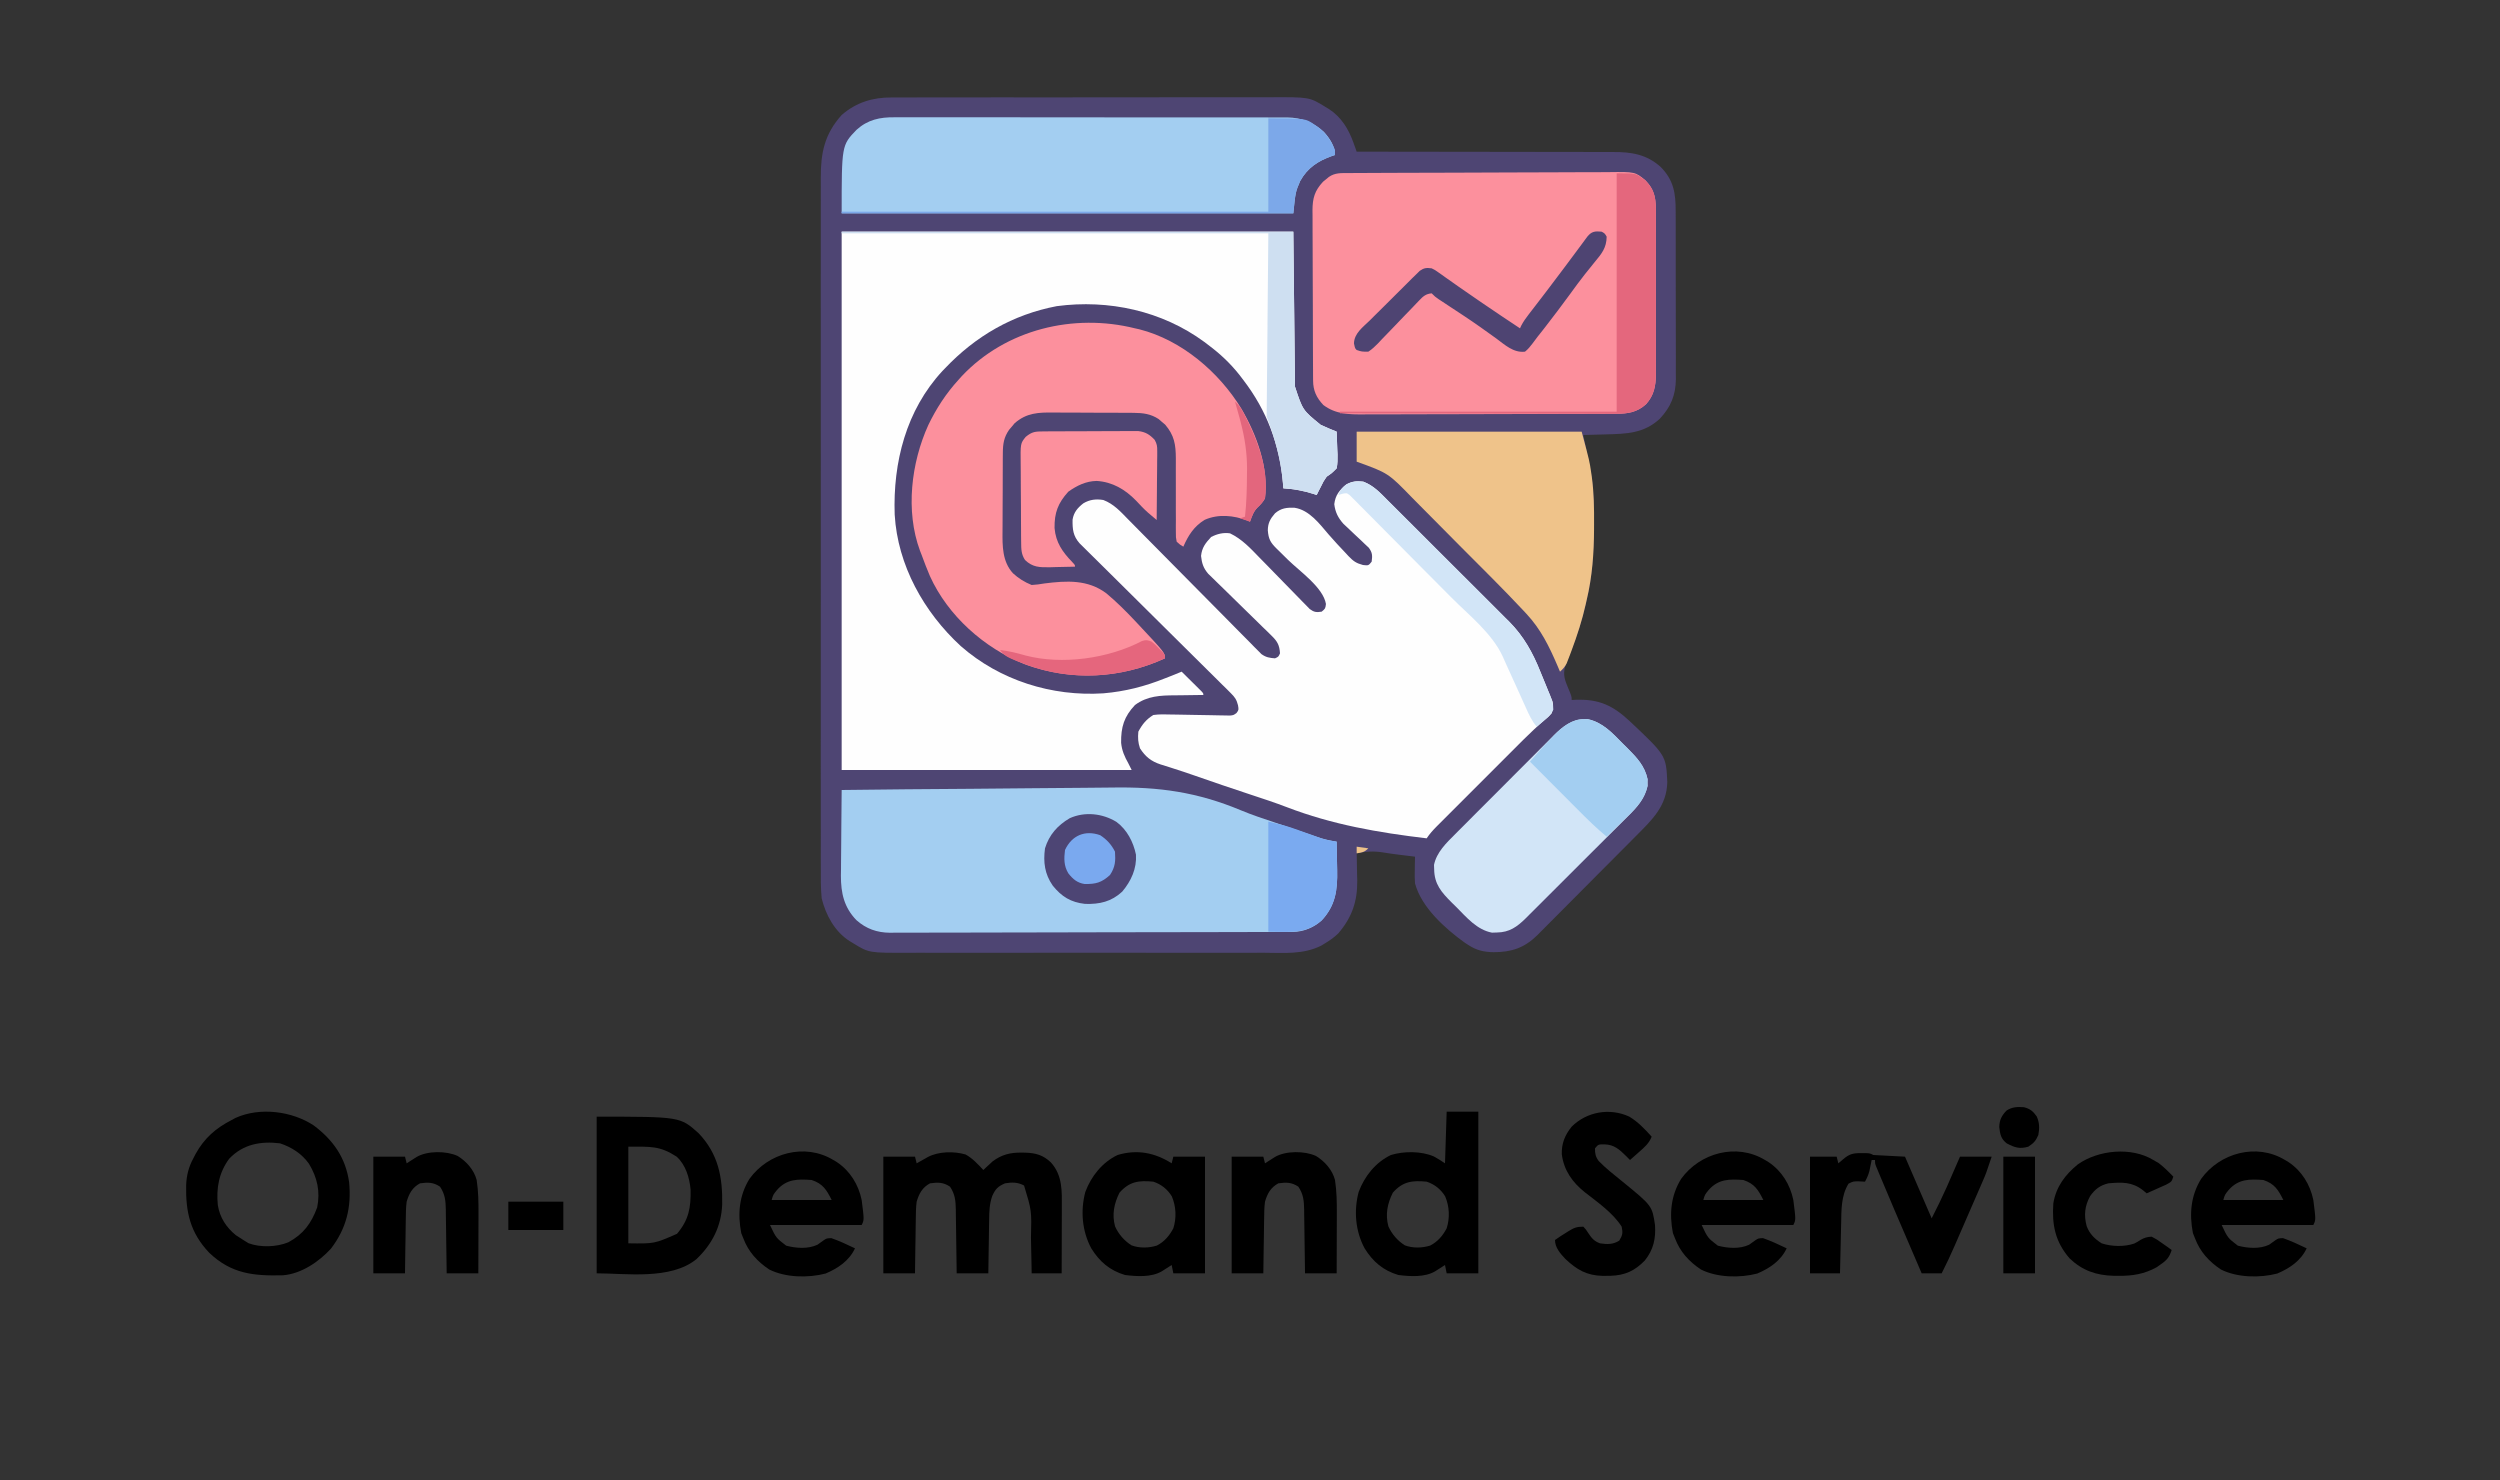 <svg xmlns="http://www.w3.org/2000/svg" width="1500" height="888"><rect width="100%" height="100%" fill="#333333" stroke="none"/><path d="M0 0 C1.058 -0.007 2.115 -0.014 3.205 -0.021 C6.726 -0.039 10.245 -0.029 13.766 -0.019 C16.299 -0.026 18.833 -0.035 21.367 -0.045 C27.52 -0.065 33.674 -0.066 39.828 -0.058 C44.832 -0.052 49.837 -0.053 54.842 -0.06 C55.556 -0.06 56.27 -0.061 57.006 -0.062 C58.457 -0.064 59.907 -0.066 61.358 -0.068 C74.945 -0.084 88.531 -0.076 102.118 -0.059 C114.528 -0.044 126.938 -0.059 139.349 -0.088 C152.114 -0.117 164.879 -0.128 177.644 -0.118 C179.09 -0.117 180.535 -0.116 181.981 -0.115 C182.693 -0.115 183.404 -0.115 184.137 -0.114 C189.13 -0.112 194.123 -0.122 199.117 -0.136 C205.849 -0.156 212.581 -0.149 219.313 -0.124 C221.779 -0.119 224.244 -0.123 226.709 -0.135 C250.679 -0.249 250.679 -0.249 260.046 5.515 C261.2 6.214 261.2 6.214 262.379 6.927 C269.844 11.736 274.218 19.005 277.148 27.205 C277.683 28.695 277.683 28.695 278.228 30.216 C278.498 30.974 278.768 31.733 279.046 32.515 C279.9 32.514 280.755 32.514 281.636 32.514 C302.47 32.506 323.303 32.532 344.137 32.595 C354.213 32.624 364.288 32.643 374.363 32.635 C383.148 32.628 391.934 32.642 400.719 32.681 C405.367 32.701 410.015 32.711 414.664 32.695 C419.047 32.681 423.43 32.695 427.813 32.73 C429.414 32.738 431.015 32.735 432.616 32.722 C443.676 32.638 452.992 34.034 461.541 41.773 C469.345 49.762 470.494 57.633 470.45 68.387 C470.46 70.138 470.46 70.138 470.47 71.924 C470.489 75.765 470.485 79.607 470.479 83.448 C470.483 85.45 470.486 87.452 470.491 89.454 C470.505 95.743 470.503 102.032 470.492 108.321 C470.48 114.788 470.494 121.256 470.521 127.724 C470.543 133.296 470.55 138.868 470.544 144.44 C470.541 147.76 470.545 151.079 470.56 154.399 C470.575 158.104 470.564 161.808 470.547 165.512 C470.557 166.599 470.567 167.685 470.577 168.805 C470.482 178.559 467.619 185.602 460.964 192.726 C451.48 201.572 440.975 201.837 428.546 202.14 C427.246 202.178 425.947 202.217 424.608 202.257 C421.421 202.351 418.233 202.436 415.046 202.515 C415.265 203.588 415.265 203.588 415.489 204.683 C416.157 207.959 416.82 211.237 417.483 214.515 C417.828 216.203 417.828 216.203 418.18 217.925 C418.403 219.027 418.625 220.129 418.854 221.265 C419.058 222.27 419.263 223.276 419.473 224.312 C420.691 231.129 421.219 237.729 421.284 244.64 C421.294 245.496 421.303 246.352 421.313 247.235 C421.481 265.722 421.366 283.439 417.046 301.515 C416.864 302.333 416.682 303.15 416.494 303.993 C413.761 316.215 409.528 327.735 404.814 339.321 C402.863 344.892 403.174 347.715 405.483 353.202 C408.046 359.368 408.046 359.368 408.046 361.515 C408.94 361.468 409.835 361.422 410.757 361.374 C424.719 360.957 432.821 364.878 442.902 374.238 C464.698 394.79 464.698 394.79 465.421 410.765 C465.084 425.186 456.356 433.34 446.768 442.969 C446.078 443.666 445.388 444.363 444.676 445.081 C442.418 447.359 440.156 449.632 437.893 451.905 C436.726 453.078 436.726 453.078 435.536 454.275 C431.425 458.406 427.311 462.534 423.195 466.66 C418.956 470.911 414.728 475.173 410.503 479.438 C407.238 482.728 403.965 486.01 400.689 489.29 C399.127 490.857 397.567 492.428 396.012 494.002 C393.834 496.204 391.645 498.392 389.452 500.578 C388.502 501.548 388.502 501.548 387.532 502.537 C379.76 510.22 372.054 512.818 361.235 512.829 C355.387 512.718 351.001 511.76 346.046 508.515 C345.382 508.087 344.718 507.659 344.034 507.218 C332.206 498.735 317.888 485.971 314.046 471.515 C313.824 468.716 313.855 465.945 313.921 463.14 C313.934 462.036 313.934 462.036 313.948 460.909 C313.971 459.111 314.007 457.313 314.046 455.515 C312.96 455.382 311.875 455.249 310.757 455.112 C309.311 454.934 307.866 454.756 306.421 454.577 C305.708 454.49 304.995 454.403 304.26 454.313 C301.083 453.92 297.933 453.495 294.776 452.956 C289.411 452.089 284.358 452.355 279.046 453.515 C279.067 454.275 279.087 455.035 279.109 455.819 C279.193 459.321 279.244 462.824 279.296 466.327 C279.329 467.523 279.363 468.718 279.397 469.95 C279.533 482.383 276.169 492.04 268.046 501.515 C265.567 503.956 263.014 505.718 260.046 507.515 C259.33 507.955 258.614 508.395 257.876 508.848 C246.995 514.389 234.998 513.215 223.098 513.162 C220.564 513.168 218.03 513.177 215.496 513.188 C209.35 513.209 203.203 513.206 197.057 513.191 C192.057 513.18 187.058 513.178 182.059 513.184 C181.345 513.185 180.632 513.185 179.896 513.186 C178.446 513.188 176.996 513.189 175.545 513.191 C161.972 513.205 148.399 513.189 134.826 513.162 C123.2 513.14 111.574 513.143 99.948 513.167 C86.421 513.193 72.894 513.204 59.366 513.188 C57.921 513.187 56.477 513.185 55.032 513.184 C54.321 513.183 53.611 513.182 52.878 513.181 C47.89 513.177 42.902 513.184 37.913 513.196 C31.189 513.212 24.465 513.2 17.741 513.172 C15.279 513.165 12.817 513.167 10.355 513.178 C-13.583 513.276 -13.583 513.276 -22.954 507.515 C-23.724 507.049 -24.494 506.583 -25.288 506.102 C-34.209 500.355 -39.433 490.584 -41.954 480.515 C-42.529 474.426 -42.496 468.369 -42.462 462.258 C-42.467 460.409 -42.473 458.559 -42.481 456.709 C-42.498 451.647 -42.49 446.586 -42.477 441.524 C-42.468 436.057 -42.482 430.59 -42.493 425.123 C-42.511 414.421 -42.507 403.719 -42.496 393.018 C-42.487 384.319 -42.485 375.62 -42.49 366.922 C-42.491 365.064 -42.491 365.064 -42.492 363.168 C-42.493 360.652 -42.494 358.135 -42.495 355.619 C-42.507 332.702 -42.495 309.784 -42.474 286.867 C-42.455 265.96 -42.457 245.053 -42.476 224.146 C-42.497 200.641 -42.506 177.135 -42.493 153.629 C-42.492 151.122 -42.491 148.615 -42.49 146.108 C-42.489 144.874 -42.488 143.64 -42.488 142.37 C-42.484 133.683 -42.49 124.996 -42.5 116.309 C-42.511 105.721 -42.508 95.133 -42.486 84.544 C-42.476 79.144 -42.472 73.743 -42.485 68.342 C-42.497 63.395 -42.49 58.448 -42.469 53.501 C-42.465 51.715 -42.467 49.928 -42.477 48.142 C-42.551 33.257 -40.203 21.91 -29.954 10.515 C-21.27 2.972 -11.323 -0.096 0 0 Z " fill="#4E4573" transform="translate(534.954,58.485)"></path><path d="M0 0 C89.43 0 178.86 0 271 0 C271.33 30.69 271.66 61.38 272 93 C276.625 107.119 276.625 107.119 287.41 115.887 C290.575 117.364 293.745 118.735 297 120 C297.175 123.562 297.281 127.123 297.375 130.688 C297.425 131.695 297.476 132.702 297.527 133.74 C297.584 136.607 297.553 139.185 297 142 C294.188 144.844 294.188 144.844 291 147 C289.063 149.836 289.063 149.836 287.625 152.812 C286.871 154.276 286.871 154.276 286.102 155.77 C285.738 156.506 285.375 157.242 285 158 C284.394 157.795 283.788 157.59 283.164 157.379 C277.097 155.428 271.357 154.392 265 154 C264.914 152.898 264.827 151.796 264.738 150.66 C262.711 127.698 255.066 107.356 241 89 C240.206 87.96 239.412 86.919 238.594 85.848 C233.063 78.908 227.105 73.298 220 68 C219.211 67.397 218.422 66.793 217.609 66.172 C192.204 47.496 160.191 40.542 129.062 44.688 C102.739 49.711 80.395 62.611 62 82 C61.493 82.523 60.987 83.047 60.465 83.586 C38.659 107.13 30.73 138.424 31.813 169.766 C33.566 200.148 49.358 228.319 71.473 248.659 C94.878 269.206 126.116 279.001 157 277 C170.061 275.887 181.865 272.868 194 268 C195.622 267.368 195.622 267.368 197.277 266.723 C199.528 265.836 201.766 264.926 204 264 C206.17 266.143 208.336 268.289 210.5 270.438 C211.12 271.049 211.74 271.661 212.379 272.291 C212.965 272.874 213.552 273.458 214.156 274.059 C214.701 274.598 215.246 275.137 215.807 275.693 C217 277 217 277 217 278 C216.113 278.004 215.227 278.008 214.313 278.012 C210.976 278.04 207.641 278.089 204.305 278.153 C202.87 278.176 201.434 278.19 199.999 278.196 C191.226 278.235 183.338 278.556 176 284 C169.447 290.956 167.543 297.212 167.672 306.699 C168.138 311.385 169.716 314.94 172 319 C172.66 320.32 173.32 321.64 174 323 C116.58 323 59.16 323 0 323 C0 216.41 0 109.82 0 0 Z " fill="#FEFEFE" transform="translate(505,139)"></path><path d="M0 0 C6.135 2.318 10.116 6.686 14.648 11.244 C15.92 12.506 15.92 12.506 17.218 13.793 C19.533 16.093 21.842 18.401 24.148 20.712 C26.08 22.647 28.018 24.579 29.955 26.51 C34.532 31.073 39.101 35.644 43.666 40.22 C48.354 44.919 53.055 49.606 57.762 54.287 C61.819 58.321 65.868 62.364 69.911 66.412 C72.318 68.823 74.728 71.231 77.146 73.631 C79.848 76.318 82.537 79.018 85.222 81.721 C86.405 82.889 86.405 82.889 87.611 84.08 C96.237 92.82 101.679 102.625 106.188 113.973 C107.092 116.231 108.029 118.474 108.965 120.719 C109.624 122.333 110.281 123.947 110.938 125.562 C111.257 126.324 111.576 127.086 111.904 127.871 C112.192 128.596 112.481 129.32 112.777 130.066 C113.038 130.705 113.298 131.344 113.566 132.002 C114.15 134.691 113.792 136.362 113 139 C111.231 140.945 111.231 140.945 108.855 142.903 C104.436 146.703 100.238 150.638 96.113 154.757 C95.495 155.373 94.877 155.989 94.24 156.624 C92.262 158.599 90.287 160.577 88.312 162.555 C86.919 163.947 85.526 165.34 84.132 166.732 C81.233 169.63 78.335 172.53 75.439 175.431 C71.726 179.15 68.008 182.864 64.289 186.577 C61.42 189.443 58.554 192.31 55.688 195.178 C54.317 196.55 52.945 197.921 51.573 199.291 C49.664 201.198 47.757 203.108 45.852 205.019 C45.002 205.865 45.002 205.865 44.136 206.729 C41.815 209.062 39.832 211.251 38 214 C8.966 210.556 -18.613 205.786 -45.981 195.273 C-53.079 192.554 -60.278 190.176 -67.5 187.812 C-79.023 184.006 -90.51 180.107 -101.961 176.09 C-105.907 174.709 -109.866 173.392 -113.852 172.129 C-114.766 171.831 -115.68 171.534 -116.623 171.227 C-118.305 170.682 -119.992 170.153 -121.686 169.646 C-127.348 167.779 -130.748 165.03 -134 160 C-135.206 156.381 -135.323 153.808 -135 150 C-132.696 145.648 -130.208 142.554 -126 140 C-122.365 139.48 -118.781 139.606 -115.117 139.715 C-114.066 139.728 -113.015 139.74 -111.932 139.754 C-108.579 139.796 -105.227 139.864 -101.875 139.938 C-98.516 140.005 -95.157 140.067 -91.797 140.111 C-89.708 140.138 -87.619 140.18 -85.53 140.237 C-84.585 140.25 -83.641 140.264 -82.667 140.277 C-81.837 140.296 -81.006 140.315 -80.149 140.334 C-77.95 140.134 -77.95 140.134 -76.146 138.858 C-74.726 136.958 -74.726 136.958 -75.194 134.155 C-76.109 130.573 -77.148 129.237 -79.751 126.661 C-80.558 125.851 -81.364 125.04 -82.194 124.206 C-83.085 123.336 -83.976 122.466 -84.894 121.57 C-85.828 120.639 -86.761 119.708 -87.722 118.749 C-89.749 116.728 -91.783 114.716 -93.823 112.709 C-97.05 109.536 -100.259 106.345 -103.466 103.152 C-108.54 98.104 -113.625 93.068 -118.716 88.037 C-127.833 79.026 -136.933 69.997 -146.025 60.959 C-149.216 57.789 -152.413 54.624 -155.615 51.464 C-157.126 49.972 -158.635 48.477 -160.143 46.981 C-161.981 45.158 -163.824 43.339 -165.67 41.523 C-166.479 40.719 -167.288 39.914 -168.122 39.085 C-168.826 38.389 -169.531 37.692 -170.257 36.975 C-174.176 32.534 -174.546 28.545 -174.453 22.766 C-173.73 18.355 -171.454 15.717 -168 13 C-164.162 10.722 -160.384 10.275 -156 11 C-149.699 13.396 -145.676 17.958 -141.061 22.678 C-140.182 23.565 -139.303 24.451 -138.397 25.364 C-136.494 27.286 -134.593 29.211 -132.696 31.139 C-129.696 34.19 -126.682 37.229 -123.667 40.265 C-115.638 48.352 -107.626 56.456 -99.623 64.568 C-94.359 69.903 -89.087 75.231 -83.803 80.546 C-80.805 83.562 -77.819 86.589 -74.841 89.625 C-72.55 91.953 -70.244 94.266 -67.939 96.581 C-67.12 97.423 -66.3 98.266 -65.455 99.134 C-64.69 99.897 -63.924 100.659 -63.136 101.445 C-62.478 102.111 -61.82 102.778 -61.143 103.464 C-58.433 105.406 -56.298 105.756 -53 106 C-50.917 105.083 -50.917 105.083 -50 103 C-50.309 98.034 -51.594 95.794 -55.121 92.359 C-56.432 91.063 -56.432 91.063 -57.77 89.74 C-58.731 88.815 -59.692 87.89 -60.652 86.965 C-61.634 86 -62.614 85.034 -63.593 84.067 C-66.168 81.528 -68.756 79.003 -71.349 76.483 C-75.497 72.448 -79.631 68.399 -83.753 64.337 C-85.192 62.924 -86.641 61.522 -88.091 60.121 C-88.968 59.26 -89.846 58.399 -90.75 57.511 C-91.524 56.759 -92.298 56.007 -93.096 55.231 C-95.991 51.838 -96.895 48.962 -97.375 44.562 C-96.845 39.531 -94.691 36.816 -91.312 33.188 C-87.684 31.324 -84.058 30.417 -80 31 C-72.839 34.408 -67.638 40.049 -62.207 45.676 C-60.818 47.089 -59.43 48.502 -58.04 49.915 C-54.641 53.374 -51.26 56.851 -47.882 60.33 C-45.975 62.293 -44.061 64.25 -42.141 66.199 C-40.338 68.03 -38.545 69.872 -36.765 71.725 C-35.95 72.549 -35.136 73.374 -34.296 74.224 C-33.585 74.955 -32.874 75.686 -32.142 76.439 C-29.524 78.347 -28.172 78.486 -25 78 C-22.782 76.145 -22.782 76.145 -22.438 73.375 C-24.084 63.499 -38.198 53.769 -45.201 46.895 C-46.958 45.168 -48.71 43.434 -50.461 41.699 C-51.003 41.171 -51.544 40.643 -52.102 40.099 C-55.781 36.445 -56.884 34.417 -57.312 29.188 C-57.248 24.804 -55.886 22.354 -53 19 C-49.323 15.848 -45.954 15.466 -41.262 15.66 C-32.417 16.989 -26.289 25.291 -20.812 31.688 C-17.47 35.53 -14.024 39.262 -10.5 42.938 C-9.966 43.518 -9.432 44.098 -8.882 44.696 C-5.965 47.692 -4.377 48.9 -0.219 50.004 C3.092 50.379 3.092 50.379 5 48 C5.481 44.388 5.475 42.653 3.303 39.67 C2.527 38.944 1.75 38.217 0.949 37.469 C0.106 36.658 -0.738 35.847 -1.607 35.012 C-2.946 33.768 -2.946 33.768 -4.312 32.5 C-6.065 30.851 -7.812 29.195 -9.551 27.531 C-10.331 26.805 -11.111 26.078 -11.915 25.33 C-15.168 21.695 -16.833 18.335 -17.438 13.5 C-16.746 7.972 -14.374 5.161 -10.188 1.625 C-6.38 -0.316 -4.226 -0.528 0 0 Z " fill="#FEFEFE" transform="translate(818,289)"></path><path d="M0 0 C1.085 -0.008 1.085 -0.008 2.191 -0.015 C4.621 -0.031 7.05 -0.04 9.48 -0.048 C11.219 -0.058 12.959 -0.068 14.698 -0.078 C20.418 -0.109 26.137 -0.129 31.856 -0.148 C33.316 -0.153 33.316 -0.153 34.806 -0.158 C43.986 -0.189 53.167 -0.215 62.347 -0.232 C74.086 -0.254 85.824 -0.296 97.562 -0.366 C105.818 -0.413 114.074 -0.437 122.33 -0.445 C127.259 -0.45 132.188 -0.465 137.117 -0.504 C141.758 -0.541 146.399 -0.55 151.04 -0.536 C152.739 -0.536 154.438 -0.547 156.137 -0.568 C172.014 -0.758 172.014 -0.758 178.283 4.429 C184.206 10.612 184.525 16.077 184.46 24.477 C184.467 25.596 184.474 26.716 184.481 27.869 C184.499 31.559 184.487 35.248 184.473 38.938 C184.476 41.51 184.48 44.081 184.485 46.653 C184.491 52.039 184.483 57.424 184.464 62.81 C184.442 69.02 184.449 75.23 184.471 81.441 C184.491 87.434 184.489 93.428 184.477 99.421 C184.475 101.963 184.478 104.504 184.487 107.046 C184.498 110.603 184.482 114.158 184.46 117.715 C184.468 118.76 184.476 119.805 184.484 120.882 C184.404 127.804 183.325 133.422 178.566 138.682 C173.205 143.524 167.733 144.409 160.72 144.435 C159.663 144.443 159.663 144.443 158.585 144.451 C156.236 144.466 153.888 144.466 151.539 144.467 C149.85 144.475 148.161 144.483 146.472 144.492 C141.891 144.514 137.31 144.523 132.729 144.528 C129.865 144.532 127 144.538 124.135 144.545 C114.132 144.57 104.129 144.583 94.125 144.586 C84.815 144.59 75.505 144.62 66.195 144.662 C58.191 144.696 50.186 144.712 42.182 144.712 C37.406 144.713 32.631 144.722 27.855 144.75 C23.36 144.777 18.866 144.779 14.371 144.763 C12.727 144.761 11.083 144.768 9.439 144.784 C0.496 144.865 -7.583 144.798 -15.058 139.161 C-19.202 134.765 -21.174 130.502 -21.205 124.481 C-21.212 123.519 -21.219 122.558 -21.227 121.567 C-21.229 120.514 -21.232 119.46 -21.235 118.374 C-21.241 117.264 -21.248 116.153 -21.255 115.008 C-21.274 111.325 -21.286 107.641 -21.296 103.958 C-21.3 102.7 -21.304 101.443 -21.308 100.148 C-21.327 94.18 -21.342 88.212 -21.35 82.244 C-21.36 75.365 -21.386 68.485 -21.427 61.606 C-21.46 55.64 -21.472 49.675 -21.476 43.709 C-21.481 41.175 -21.493 38.641 -21.511 36.107 C-21.536 32.559 -21.535 29.012 -21.528 25.464 C-21.547 23.896 -21.547 23.896 -21.567 22.296 C-21.515 15.04 -20.279 10.639 -15.241 5.2 C-14.665 4.733 -14.089 4.266 -13.495 3.786 C-12.627 3.062 -12.627 3.062 -11.741 2.325 C-8.007 -0.258 -4.393 0.023 0 0 Z " fill="#FC909D" transform="translate(809.058,103.839)"></path><path d="M0 0 C25.907 -0.33 51.814 -0.575 77.722 -0.725 C89.757 -0.797 101.79 -0.894 113.824 -1.056 C124.334 -1.197 134.843 -1.286 145.354 -1.317 C150.901 -1.335 156.445 -1.376 161.991 -1.48 C190.383 -1.991 213.483 1.265 239.749 12.265 C246.342 15.003 253.11 17.23 259.875 19.5 C262.176 20.289 264.477 21.079 266.777 21.871 C268.852 22.581 270.926 23.291 273 24 C273.946 24.325 274.893 24.65 275.868 24.985 C278.389 25.849 280.913 26.707 283.438 27.562 C284.484 27.922 284.484 27.922 285.552 28.289 C289.355 29.565 293.043 30.383 297 31 C297.1 35.232 297.172 39.463 297.22 43.695 C297.24 45.131 297.267 46.566 297.302 48.001 C297.583 59.869 296.362 69.321 287.938 78.309 C283.104 82.528 277.116 85.117 270.692 85.137 C269.807 85.142 268.923 85.147 268.011 85.152 C266.552 85.153 266.552 85.153 265.064 85.154 C264.031 85.158 262.998 85.163 261.934 85.167 C258.457 85.181 254.979 85.187 251.502 85.193 C249.015 85.201 246.528 85.209 244.042 85.218 C236.566 85.242 229.091 85.257 221.616 85.27 C219.504 85.273 217.392 85.277 215.28 85.281 C202.16 85.307 189.039 85.329 175.919 85.341 C172.88 85.344 169.841 85.347 166.802 85.35 C165.67 85.351 165.67 85.351 164.514 85.352 C152.286 85.365 140.058 85.398 127.831 85.44 C115.271 85.482 102.712 85.506 90.153 85.511 C83.104 85.515 76.055 85.526 69.005 85.559 C62.371 85.59 55.737 85.596 49.102 85.584 C46.67 85.584 44.237 85.592 41.805 85.609 C38.478 85.632 35.152 85.624 31.825 85.608 C30.389 85.629 30.389 85.629 28.925 85.65 C21.185 85.559 14.731 83.311 8.881 78.12 C1.412 70.433 -0.456 61.879 -0.453 51.414 C-0.433 50.11 -0.412 48.805 -0.391 47.461 C-0.383 46.085 -0.377 44.709 -0.373 43.334 C-0.358 39.746 -0.319 36.16 -0.275 32.573 C-0.233 28.899 -0.215 25.225 -0.195 21.551 C-0.153 14.367 -0.085 7.184 0 0 Z " fill="#A3CEF1" transform="translate(505,474)"></path><path d="M0 0 C0.87 0.193 1.74 0.387 2.637 0.586 C27.987 7.039 50.419 26.271 63.828 48.191 C73.031 63.898 80.317 83.633 78 102 C76.735 104.273 75.434 105.709 73.535 107.469 C71.062 109.936 70.192 112.755 69 116 C68.49 115.783 67.979 115.567 67.453 115.344 C59.283 112.215 50.001 111.254 41.809 114.898 C35.374 118.818 31.965 124.239 29 131 C27.03 129.858 27.03 129.858 25 128 C24.508 125.415 24.508 125.415 24.518 122.279 C24.511 121.103 24.504 119.928 24.497 118.717 C24.508 117.446 24.52 116.174 24.531 114.863 C24.52 112.864 24.51 110.864 24.498 108.864 C24.479 104.639 24.495 100.414 24.505 96.188 C24.512 92.719 24.511 89.25 24.49 85.781 C24.476 83.18 24.48 80.578 24.503 77.977 C24.456 69.728 23.594 64.176 18.07 57.758 C17.428 57.219 16.786 56.68 16.125 56.125 C15.488 55.571 14.851 55.016 14.195 54.445 C9.455 51.325 4.783 50.746 -0.796 50.709 C-1.448 50.703 -2.099 50.696 -2.77 50.689 C-4.907 50.67 -7.043 50.666 -9.18 50.664 C-10.677 50.658 -12.173 50.651 -13.67 50.644 C-16.802 50.632 -19.934 50.628 -23.066 50.629 C-27.063 50.63 -31.059 50.602 -35.056 50.568 C-38.146 50.546 -41.236 50.542 -44.326 50.543 C-45.799 50.54 -47.272 50.531 -48.744 50.516 C-57.952 50.428 -65.007 50.625 -72.242 56.965 C-72.781 57.616 -73.32 58.267 -73.875 58.938 C-74.429 59.586 -74.984 60.234 -75.555 60.902 C-78.623 65.355 -79.255 69.202 -79.291 74.559 C-79.303 75.868 -79.316 77.177 -79.329 78.525 C-79.332 79.948 -79.334 81.37 -79.336 82.793 C-79.342 84.264 -79.349 85.735 -79.356 87.206 C-79.368 90.289 -79.372 93.371 -79.371 96.453 C-79.37 100.379 -79.398 104.305 -79.432 108.231 C-79.455 111.27 -79.458 114.31 -79.457 117.35 C-79.46 118.796 -79.468 120.242 -79.484 121.687 C-79.571 130.641 -79.628 139.883 -73.279 146.903 C-69.896 150.042 -66.283 152.26 -62 154 C-59.32 153.838 -56.943 153.539 -54.324 153.07 C-41.055 151.397 -28.337 150.614 -17.155 159.026 C-11.068 164.109 -5.487 169.664 -0.062 175.438 C0.395 175.923 0.852 176.409 1.323 176.909 C18 194.696 18 194.696 18 198 C-9.067 210.299 -38.509 211.787 -66.512 201.391 C-90.581 191.769 -112.336 172.368 -123.078 148.578 C-124.852 144.434 -126.447 140.231 -128 136 C-128.338 135.136 -128.675 134.273 -129.023 133.383 C-137.813 109.624 -134.291 80.619 -124 58 C-119.186 48.056 -113.466 39.185 -106 31 C-105.316 30.234 -104.631 29.469 -103.926 28.68 C-77.477 0.617 -36.897 -9.192 0 0 Z " fill="#FC909D" transform="translate(681,197)"></path><path d="M0 0 C1.039 -0.007 2.079 -0.014 3.15 -0.021 C6.608 -0.039 10.066 -0.021 13.524 -0.003 C16.013 -0.008 18.503 -0.015 20.992 -0.025 C27.036 -0.041 33.08 -0.034 39.125 -0.017 C44.039 -0.002 48.953 0.001 53.868 -0.002 C54.919 -0.003 54.919 -0.003 55.992 -0.003 C57.416 -0.004 58.841 -0.005 60.265 -0.007 C72.842 -0.015 85.419 0.002 97.996 0.031 C110.186 0.06 122.375 0.067 134.565 0.052 C147.857 0.035 161.149 0.031 174.441 0.048 C175.859 0.05 177.278 0.052 178.696 0.054 C179.394 0.055 180.092 0.056 180.811 0.057 C185.717 0.062 190.623 0.059 195.53 0.052 C202.138 0.044 208.746 0.057 215.354 0.084 C217.777 0.091 220.2 0.091 222.624 0.084 C225.935 0.075 229.246 0.091 232.557 0.114 C233.513 0.105 234.468 0.097 235.452 0.089 C244.122 0.195 251.208 2.969 257.641 8.847 C261.094 12.754 264.215 17.331 264.215 22.628 C263.586 22.836 262.957 23.043 262.309 23.257 C253.918 26.277 247.788 30.294 243.34 38.191 C240.495 44.86 240.495 44.86 239.215 57.628 C149.785 57.628 60.355 57.628 -31.785 57.628 C-31.785 16.787 -31.785 16.787 -22.911 7.559 C-16.167 1.433 -8.851 -0.11 0 0 Z " fill="#A3CEF1" transform="translate(536.785,70.372)"></path><path d="M0 0 C44.55 0 89.1 0 135 0 C139.729 17.735 139.729 17.735 140.723 24.641 C140.844 25.474 140.965 26.308 141.091 27.167 C142.37 36.682 142.505 46.163 142.438 55.75 C142.435 56.662 142.432 57.574 142.429 58.514 C142.364 73.005 141.379 86.864 138 101 C137.818 101.818 137.636 102.636 137.449 103.479 C135.302 113.08 132.322 122.289 128.875 131.5 C128.37 132.855 128.37 132.855 127.854 134.237 C127.366 135.496 127.366 135.496 126.867 136.781 C126.58 137.524 126.292 138.268 125.996 139.033 C124.934 141.131 123.744 142.442 122 144 C121.256 142.242 121.256 142.242 120.496 140.449 C115.538 128.901 110.522 118.58 101.865 109.295 C101.349 108.738 100.832 108.182 100.3 107.609 C87.811 94.249 74.757 81.41 61.856 68.451 C58.277 64.854 54.707 61.249 51.144 57.636 C46.806 53.238 42.453 48.854 38.089 44.481 C36.442 42.825 34.799 41.164 33.162 39.497 C18.898 24.83 18.898 24.83 0 18 C0 12.06 0 6.12 0 0 Z " fill="#EFC38A" transform="translate(814,259)"></path><path d="M0 0 C1.005 -0.015 1.005 -0.015 2.031 -0.031 C11.206 1.943 16.897 8.29 23.25 14.75 C24.648 16.125 24.648 16.125 26.074 17.527 C31.622 23.107 36.331 28.068 38.031 35.969 C38.021 36.639 38.011 37.309 38 38 C38.015 39.005 38.015 39.005 38.031 40.031 C36.398 47.622 31.734 52.845 26.348 58.154 C25.279 59.231 25.279 59.231 24.188 60.33 C21.846 62.684 19.49 65.024 17.133 67.363 C15.493 69.003 13.854 70.644 12.216 72.285 C8.787 75.715 5.352 79.137 1.912 82.555 C-2.494 86.932 -6.884 91.325 -11.269 95.723 C-14.649 99.109 -18.036 102.489 -21.425 105.865 C-23.047 107.482 -24.666 109.102 -26.283 110.723 C-28.545 112.987 -30.816 115.241 -33.089 117.493 C-33.753 118.162 -34.418 118.831 -35.102 119.519 C-40.272 124.608 -44.864 127.92 -52.375 128 C-53.342 128.031 -54.309 128.062 -55.305 128.094 C-64.331 126.417 -70.61 118.878 -76.812 112.625 C-77.705 111.752 -78.598 110.88 -79.518 109.98 C-85.603 103.891 -89.893 99.042 -90 90.062 C-90.031 89.198 -90.062 88.333 -90.094 87.441 C-88.575 79.917 -82.723 74.282 -77.45 69.046 C-76.76 68.349 -76.07 67.652 -75.359 66.934 C-73.094 64.651 -70.819 62.38 -68.543 60.109 C-66.955 58.516 -65.367 56.923 -63.779 55.33 C-60.458 52 -57.131 48.675 -53.801 45.354 C-49.542 41.107 -45.299 36.844 -41.061 32.577 C-37.788 29.286 -34.506 26.004 -31.221 22.725 C-29.654 21.157 -28.089 19.587 -26.527 18.013 C-24.34 15.811 -22.141 13.622 -19.938 11.437 C-19.302 10.79 -18.665 10.144 -18.009 9.478 C-13.144 4.691 -7.183 -0.111 0 0 Z " fill="#D2E5F7" transform="translate(950.5,431.5)"></path><path d="M0 0 C4.184 2.276 7.453 5.866 10.668 9.316 C11.164 8.846 11.661 8.375 12.172 7.891 C12.851 7.268 13.531 6.645 14.23 6.004 C15.222 5.082 15.222 5.082 16.234 4.141 C21.651 0.08 26.931 -1.222 33.605 -1.121 C34.308 -1.114 35.011 -1.106 35.736 -1.098 C42.181 -0.893 46.506 0.334 51.18 4.742 C58.294 12.631 57.813 22.054 57.766 32.059 C57.764 33.182 57.763 34.306 57.761 35.463 C57.756 39.039 57.743 42.615 57.73 46.191 C57.725 48.621 57.721 51.051 57.717 53.48 C57.706 59.426 57.689 65.371 57.668 71.316 C51.728 71.316 45.788 71.316 39.668 71.316 C39.619 68.629 39.57 65.941 39.52 63.172 C39.465 60.534 39.408 57.896 39.351 55.258 C39.313 53.442 39.278 51.625 39.246 49.809 C39.67 33.671 39.67 33.671 35.105 18.629 C31.304 16.582 27.881 16.614 23.668 17.316 C19.37 19.227 18.013 20.57 16.036 24.85 C14.344 29.656 14.193 34.228 14.156 39.285 C14.138 40.206 14.12 41.127 14.102 42.076 C14.048 44.989 14.014 47.903 13.98 50.816 C13.947 52.803 13.913 54.79 13.877 56.777 C13.79 61.624 13.73 66.469 13.668 71.316 C7.398 71.316 1.128 71.316 -5.332 71.316 C-5.347 69.954 -5.361 68.592 -5.376 67.189 C-5.434 62.123 -5.512 57.058 -5.594 51.993 C-5.628 49.803 -5.656 47.613 -5.678 45.422 C-5.712 42.269 -5.764 39.117 -5.82 35.965 C-5.827 34.99 -5.833 34.014 -5.84 33.01 C-5.953 27.737 -6.294 23.83 -9.332 19.316 C-13.372 16.623 -16.588 16.657 -21.332 17.316 C-25.955 19.829 -27.862 23.396 -29.332 28.316 C-29.772 31.681 -29.82 35.016 -29.844 38.406 C-29.862 39.351 -29.88 40.295 -29.898 41.268 C-29.952 44.264 -29.986 47.259 -30.02 50.254 C-30.053 52.294 -30.087 54.333 -30.123 56.373 C-30.21 61.354 -30.27 66.335 -30.332 71.316 C-36.602 71.316 -42.872 71.316 -49.332 71.316 C-49.332 48.216 -49.332 25.116 -49.332 1.316 C-43.062 1.316 -36.792 1.316 -30.332 1.316 C-30.002 2.636 -29.672 3.956 -29.332 5.316 C-28.717 4.967 -28.102 4.618 -27.469 4.258 C-26.661 3.803 -25.852 3.348 -25.02 2.879 C-24.219 2.426 -23.419 1.974 -22.594 1.508 C-16.216 -1.852 -6.922 -2.029 0 0 Z " fill="#000000" transform="translate(579.332,692.684)"></path><path d="M0 0 C11.664 8.808 19.084 19.328 21.156 34.008 C22.612 49.063 19.522 61.709 10.285 73.844 C3.047 81.768 -7.587 89.011 -18.596 89.865 C-36.214 90.297 -49.449 89.013 -62.758 76.363 C-74.215 64.32 -76.932 51.969 -76.625 35.809 C-76.365 29.835 -75.149 24.965 -72.312 19.688 C-71.865 18.82 -71.418 17.952 -70.957 17.059 C-65.668 7.545 -58.942 1.652 -49.312 -3.312 C-48.538 -3.729 -47.763 -4.145 -46.965 -4.574 C-32.342 -11.179 -13.07 -8.661 0 0 Z M-50.812 19.938 C-56.991 28.364 -58.605 37.475 -57.622 47.741 C-56.442 55.172 -52.608 61.038 -46.875 65.75 C-45.378 66.765 -43.858 67.748 -42.312 68.688 C-40.766 69.647 -40.766 69.647 -39.188 70.625 C-32.038 73.298 -22.316 72.939 -15.312 70.062 C-6.255 65.176 -1.53 58.706 2 49.125 C3.908 39.585 2.086 31.241 -2.938 22.938 C-7.201 16.93 -13.345 12.966 -20.312 10.688 C-31.89 9.282 -42.46 11.168 -50.812 19.938 Z " fill="#000000" transform="translate(188.312,675.312)"></path><path d="M0 0 C50.08 0 50.08 0 61.121 9.902 C72.971 22.29 75.626 36.324 75.312 52.777 C74.749 65.827 69.281 76.544 59.848 85.5 C44.302 98.121 17.488 94 0 94 C0 62.98 0 31.96 0 0 Z M19 18 C19 37.14 19 56.28 19 76 C34.605 76.24 34.605 76.24 48.207 70.273 C55.264 61.929 56.585 54.619 56.355 43.734 C55.67 36.528 53.459 29.016 48 24 C37.809 17.407 32.466 18 19 18 Z " fill="#000000" transform="translate(358,670)"></path><path d="M0 0 C6.27 0 12.54 0 19 0 C19 32.01 19 64.02 19 97 C12.73 97 6.46 97 0 97 C-0.33 95.35 -0.66 93.7 -1 92 C-1.543 92.349 -2.085 92.699 -2.645 93.059 C-3.36 93.514 -4.075 93.969 -4.812 94.438 C-5.52 94.89 -6.228 95.342 -6.957 95.809 C-13.237 99.471 -21.944 98.867 -29 98 C-38.114 95.277 -44.307 89.987 -49.238 81.992 C-54.765 71.742 -55.798 59.436 -52.809 48.18 C-49.321 38.779 -42.629 30.362 -33.438 26 C-25.654 23.609 -15.144 23.611 -7.688 26.875 C-5.337 28.122 -3.221 29.52 -1 31 C-0.67 20.77 -0.34 10.54 0 0 Z M-32.312 48.625 C-35.567 55.134 -36.9 61.703 -34.965 68.824 C-32.896 73.49 -29.416 77.471 -25.105 80.199 C-20.385 81.994 -14.699 81.839 -9.902 80.348 C-5.375 78.029 -2.347 74.422 0 70 C1.993 63.694 1.665 56.946 -0.879 50.859 C-3.473 46.558 -7.278 43.574 -12 42 C-20.671 41.158 -26.35 41.857 -32.312 48.625 Z " fill="#000000" transform="translate(868,667)"></path><path d="M0 0 C1.305 -0.01 2.61 -0.019 3.955 -0.029 C5.387 -0.034 6.819 -0.038 8.251 -0.042 C9.716 -0.048 11.181 -0.054 12.645 -0.059 C15.72 -0.07 18.794 -0.076 21.868 -0.079 C25.802 -0.085 29.736 -0.109 33.671 -0.137 C36.698 -0.156 39.726 -0.161 42.753 -0.162 C44.203 -0.165 45.653 -0.173 47.103 -0.187 C49.135 -0.204 51.167 -0.2 53.199 -0.195 C54.355 -0.199 55.51 -0.203 56.7 -0.206 C61.093 0.315 63.575 1.871 66.585 5.056 C68.007 7.532 68.158 8.998 68.134 11.838 C68.134 12.759 68.134 13.679 68.134 14.628 C68.118 15.613 68.103 16.599 68.087 17.614 C68.082 18.63 68.078 19.645 68.074 20.691 C68.057 23.931 68.019 27.171 67.981 30.411 C67.966 32.609 67.952 34.807 67.94 37.005 C67.907 42.391 67.857 47.776 67.794 53.161 C66.683 52.222 65.573 51.28 64.465 50.337 C63.847 49.813 63.229 49.289 62.592 48.749 C60.061 46.514 57.789 44.061 55.481 41.599 C48.94 34.842 41.318 30.319 31.794 29.724 C25.347 29.841 19.994 32.49 14.794 36.161 C8.574 43.019 6.403 48.803 6.524 57.966 C7.256 66.642 11.265 72.3 17.184 78.446 C18.794 80.161 18.794 80.161 18.794 81.161 C14.919 81.278 11.045 81.349 7.169 81.411 C6.074 81.445 4.98 81.478 3.852 81.513 C-2.452 81.589 -6.528 81.606 -11.206 77.161 C-13.436 73.725 -13.475 70.788 -13.513 66.744 C-13.529 65.442 -13.545 64.14 -13.561 62.799 C-13.568 61.381 -13.573 59.962 -13.577 58.544 C-13.586 57.084 -13.595 55.625 -13.605 54.165 C-13.621 51.107 -13.629 48.049 -13.632 44.991 C-13.637 41.081 -13.675 37.172 -13.721 33.263 C-13.75 30.248 -13.758 27.233 -13.759 24.219 C-13.763 22.778 -13.775 21.337 -13.796 19.896 C-13.965 7.226 -13.965 7.226 -10.796 3.293 C-6.917 0.099 -4.979 0.029 0 0 Z " fill="#FC909D" transform="translate(626.206,258.839)"></path><path d="M0 0 C0.98 -0.003 1.959 -0.005 2.969 -0.008 C5.5 0.125 5.5 0.125 7.5 1.125 C13.77 1.455 20.04 1.785 26.5 2.125 C31.78 14.335 37.06 26.545 42.5 39.125 C47.169 29.865 47.169 29.865 51.492 20.484 C51.969 19.395 52.446 18.306 52.938 17.184 C53.412 16.092 53.886 15 54.375 13.875 C54.873 12.737 55.37 11.599 55.883 10.426 C57.091 7.66 58.296 4.893 59.5 2.125 C65.77 2.125 72.04 2.125 78.5 2.125 C75.125 12.251 75.125 12.251 73.112 16.885 C72.441 18.437 72.441 18.437 71.756 20.02 C71.281 21.108 70.806 22.196 70.316 23.316 C69.82 24.461 69.323 25.606 68.811 26.785 C67.499 29.806 66.183 32.826 64.865 35.845 C64.063 37.687 63.263 39.529 62.464 41.372 C60.917 44.938 59.367 48.502 57.816 52.066 C57.343 53.156 56.87 54.246 56.383 55.369 C53.906 61.041 51.329 66.619 48.5 72.125 C44.54 72.125 40.58 72.125 36.5 72.125 C18.723 30.77 18.723 30.77 12.375 15.625 C11.765 14.18 11.765 14.18 11.143 12.705 C10.784 11.843 10.425 10.982 10.055 10.094 C9.75 9.366 9.446 8.638 9.132 7.889 C8.5 6.125 8.5 6.125 8.5 4.125 C7.84 4.125 7.18 4.125 6.5 4.125 C6.318 5.03 6.318 5.03 6.133 5.953 C5.965 6.752 5.798 7.552 5.625 8.375 C5.463 9.164 5.3 9.953 5.133 10.766 C4.508 13.093 3.652 15.015 2.5 17.125 C0.613 17.032 0.613 17.032 -1.312 16.938 C-4.535 16.921 -4.535 16.921 -7.375 18.312 C-11.881 25.572 -11.646 34.145 -11.816 42.438 C-11.837 43.292 -11.858 44.146 -11.879 45.026 C-11.944 47.726 -12.003 50.425 -12.062 53.125 C-12.106 54.967 -12.149 56.81 -12.193 58.652 C-12.3 63.143 -12.4 67.634 -12.5 72.125 C-18.44 72.125 -24.38 72.125 -30.5 72.125 C-30.5 49.025 -30.5 25.925 -30.5 2.125 C-25.22 2.125 -19.94 2.125 -14.5 2.125 C-14.17 3.445 -13.84 4.765 -13.5 6.125 C-12.551 5.321 -11.602 4.516 -10.625 3.688 C-6.953 0.574 -4.862 -0.013 0 0 Z " fill="#000000" transform="translate(1116.5,691.875)"></path><path d="M0 0 C0.33 -1.32 0.66 -2.64 1 -4 C7.27 -4 13.54 -4 20 -4 C20 19.1 20 42.2 20 66 C13.73 66 7.46 66 1 66 C0.67 64.35 0.34 62.7 0 61 C-0.543 61.349 -1.085 61.699 -1.645 62.059 C-2.36 62.514 -3.075 62.969 -3.812 63.438 C-4.52 63.89 -5.228 64.342 -5.957 64.809 C-12.237 68.471 -20.944 67.867 -28 67 C-37.114 64.277 -43.307 58.987 -48.238 50.992 C-53.765 40.742 -54.798 28.436 -51.809 17.18 C-48.321 7.779 -41.629 -0.638 -32.438 -5 C-20.796 -8.509 -10.079 -6.414 0 0 Z M-31.312 17.625 C-34.567 24.134 -35.9 30.703 -33.965 37.824 C-31.896 42.49 -28.416 46.471 -24.105 49.199 C-19.385 50.994 -13.699 50.839 -8.902 49.348 C-4.375 47.029 -1.347 43.422 1 39 C2.993 32.694 2.665 25.946 0.121 19.859 C-2.473 15.558 -6.278 12.574 -11 11 C-19.671 10.158 -25.35 10.857 -31.312 17.625 Z " fill="#000000" transform="translate(703,698)"></path><path d="M0 0 C1.069 0.636 1.069 0.636 2.16 1.285 C10.068 6.591 15.076 14.724 17 24 C18.529 35.942 18.529 35.942 17 39 C-1.15 39 -19.3 39 -38 39 C-34.35 46.766 -34.35 46.766 -28.281 51.406 C-22.308 52.961 -15.204 53.509 -9.527 50.836 C-8.219 49.933 -6.923 49.011 -5.645 48.066 C-4 47 -4 47 -1.188 46.875 C3.69 48.597 8.344 50.755 13 53 C9.484 60.492 2.821 64.945 -4.621 68.117 C-15.13 70.863 -28.748 70.604 -38.484 65.68 C-45.629 60.909 -50.959 55.064 -54 47 C-54.413 45.969 -54.825 44.938 -55.25 43.875 C-57.481 32.35 -56.52 21.359 -50.312 11.312 C-39.124 -4.247 -17.081 -10.365 0 0 Z M-33.812 18 C-36.115 20.839 -36.115 20.839 -37 24 C-25.12 24 -13.24 24 -1 24 C-4.094 17.813 -6.28 14.24 -13 12 C-21.383 11.371 -27.968 11.363 -33.812 18 Z " fill="#000000" transform="translate(1371,696)"></path><path d="M0 0 C1.069 0.636 1.069 0.636 2.16 1.285 C10.068 6.591 15.076 14.724 17 24 C18.529 35.942 18.529 35.942 17 39 C-1.15 39 -19.3 39 -38 39 C-34.35 46.766 -34.35 46.766 -28.281 51.406 C-22.308 52.961 -15.204 53.509 -9.527 50.836 C-8.219 49.933 -6.923 49.011 -5.645 48.066 C-4 47 -4 47 -1.188 46.875 C3.69 48.597 8.344 50.755 13 53 C9.484 60.492 2.821 64.945 -4.621 68.117 C-15.13 70.863 -28.748 70.604 -38.484 65.68 C-45.629 60.909 -50.959 55.064 -54 47 C-54.413 45.969 -54.825 44.938 -55.25 43.875 C-57.481 32.35 -56.52 21.359 -50.312 11.312 C-39.124 -4.247 -17.081 -10.365 0 0 Z M-33.812 18 C-36.115 20.839 -36.115 20.839 -37 24 C-25.12 24 -13.24 24 -1 24 C-4.094 17.813 -6.28 14.24 -13 12 C-21.383 11.371 -27.968 11.363 -33.812 18 Z " fill="#000000" transform="translate(1059,696)"></path><path d="M0 0 C1.069 0.636 1.069 0.636 2.16 1.285 C10.068 6.591 15.076 14.724 17 24 C18.529 35.942 18.529 35.942 17 39 C-1.15 39 -19.3 39 -38 39 C-34.35 46.766 -34.35 46.766 -28.281 51.406 C-22.308 52.961 -15.204 53.509 -9.527 50.836 C-8.219 49.933 -6.923 49.011 -5.645 48.066 C-4 47 -4 47 -1.188 46.875 C3.69 48.597 8.344 50.755 13 53 C9.484 60.492 2.821 64.945 -4.621 68.117 C-15.13 70.863 -28.748 70.604 -38.484 65.68 C-45.629 60.909 -50.959 55.064 -54 47 C-54.413 45.969 -54.825 44.938 -55.25 43.875 C-57.481 32.35 -56.52 21.359 -50.312 11.312 C-39.124 -4.247 -17.081 -10.365 0 0 Z M-33.812 18 C-36.115 20.839 -36.115 20.839 -37 24 C-25.12 24 -13.24 24 -1 24 C-4.094 17.813 -6.28 14.24 -13 12 C-21.383 11.371 -27.968 11.363 -33.812 18 Z " fill="#000000" transform="translate(500,696)"></path><path d="M0 0 C89.43 0 178.86 0 271 0 C271.33 30.69 271.66 61.38 272 93 C276.625 107.119 276.625 107.119 287.41 115.887 C290.575 117.364 293.745 118.735 297 120 C297.175 123.562 297.281 127.123 297.375 130.688 C297.425 131.695 297.476 132.702 297.527 133.74 C297.584 136.607 297.553 139.185 297 142 C294.188 144.844 294.188 144.844 291 147 C289.063 149.836 289.063 149.836 287.625 152.812 C286.871 154.276 286.871 154.276 286.102 155.77 C285.738 156.506 285.375 157.242 285 158 C284.394 157.795 283.788 157.59 283.164 157.379 C277.097 155.428 271.357 154.392 265 154 C264.914 152.898 264.827 151.796 264.738 150.66 C263.486 136.55 259.974 124.264 255 111 C255.495 56.55 255.495 56.55 256 1 C171.52 1 87.04 1 0 1 C0 0.67 0 0.34 0 0 Z " fill="#CEDFF1" transform="translate(505,139)"></path><path d="M0 0 C11.329 0 11.329 0 14.875 2.562 C15.574 3.038 16.272 3.514 16.992 4.004 C22.286 9.267 23.458 13.891 23.542 21.144 C23.534 22.191 23.526 23.237 23.518 24.316 C23.525 25.436 23.532 26.555 23.539 27.709 C23.556 31.399 23.545 35.088 23.531 38.777 C23.534 41.349 23.538 43.921 23.543 46.492 C23.549 51.878 23.541 57.263 23.521 62.649 C23.5 68.86 23.507 75.07 23.529 81.28 C23.549 87.274 23.547 93.267 23.535 99.26 C23.533 101.802 23.536 104.344 23.545 106.885 C23.555 110.442 23.54 113.998 23.518 117.554 C23.526 118.599 23.534 119.644 23.542 120.721 C23.462 127.644 22.383 133.261 17.624 138.521 C12.234 143.39 6.761 144.251 -0.289 144.241 C-1.001 144.242 -1.712 144.244 -2.446 144.246 C-4.818 144.249 -7.19 144.238 -9.562 144.227 C-11.267 144.226 -12.973 144.227 -14.678 144.228 C-19.299 144.229 -23.921 144.217 -28.542 144.203 C-33.375 144.19 -38.207 144.189 -43.04 144.187 C-52.188 144.181 -61.336 144.164 -70.483 144.144 C-80.899 144.122 -91.315 144.111 -101.731 144.101 C-123.154 144.08 -144.577 144.045 -166 144 C-166 143.67 -166 143.34 -166 143 C-111.22 143 -56.44 143 0 143 C0 95.81 0 48.62 0 0 Z " fill="#E4677D" transform="translate(970,104)"></path><path d="M0 0 C5.269 3.132 9.42 7.539 13.5 12.062 C11.934 16.1 9.058 18.533 5.875 21.312 C5.359 21.771 4.844 22.23 4.312 22.703 C3.047 23.828 1.774 24.946 0.5 26.062 C-0.267 25.285 -1.034 24.508 -1.824 23.707 C-5.805 19.773 -9.005 16.843 -14.75 16.688 C-18.525 16.665 -18.525 16.665 -20.5 19.062 C-20.572 22.137 -20.143 24.22 -18.254 26.695 C-13.973 31.11 -9.11 34.877 -4.344 38.746 C13.778 53.507 13.778 53.507 15.5 65.062 C16.043 73.201 14.602 79.832 9.438 86.312 C3.353 92.598 -2.517 95.27 -11.235 95.543 C-12.418 95.553 -12.418 95.553 -13.625 95.562 C-14.377 95.569 -15.129 95.575 -15.904 95.582 C-25.475 95.364 -31.392 91.922 -38.289 85.418 C-41.272 82.24 -44.5 78.641 -44.5 74.062 C-42.442 72.582 -40.412 71.248 -38.25 69.938 C-37.663 69.565 -37.077 69.192 -36.473 68.809 C-33.113 66.748 -31.545 66.062 -27.5 66.062 C-25.938 67.742 -25.938 67.742 -24.5 69.938 C-22.459 73.033 -21.026 74.773 -17.5 76.062 C-13.194 76.714 -9.664 76.8 -5.938 74.438 C-3.96 71.171 -3.701 69.837 -4.5 66.062 C-9.698 57.793 -19.049 51.334 -26.648 45.379 C-34.087 39.438 -39.19 32.232 -40.418 22.668 C-40.623 16.165 -38.588 11.144 -34.5 6.062 C-25.519 -2.876 -11.798 -5.388 0 0 Z " fill="#000000" transform="translate(977.5,669.938)"></path><path d="M0 0 C5.314 3.265 9.843 8.35 11.438 14.438 C12.472 21.153 12.571 27.816 12.535 34.598 C12.534 35.628 12.532 36.659 12.531 37.72 C12.525 40.98 12.513 44.24 12.5 47.5 C12.495 49.723 12.49 51.947 12.486 54.17 C12.475 59.592 12.458 65.015 12.438 70.438 C6.168 70.438 -0.102 70.438 -6.562 70.438 C-6.577 69.075 -6.592 67.713 -6.607 66.31 C-6.665 61.244 -6.742 56.179 -6.825 51.114 C-6.858 48.924 -6.886 46.734 -6.909 44.543 C-6.943 41.391 -6.995 38.238 -7.051 35.086 C-7.057 34.111 -7.064 33.135 -7.07 32.131 C-7.184 26.858 -7.525 22.951 -10.562 18.438 C-14.603 15.744 -17.819 15.778 -22.562 16.438 C-27.185 18.95 -29.092 22.517 -30.562 27.438 C-31.002 30.802 -31.05 34.137 -31.074 37.527 C-31.092 38.472 -31.11 39.416 -31.129 40.39 C-31.182 43.385 -31.217 46.38 -31.25 49.375 C-31.283 51.415 -31.318 53.454 -31.354 55.494 C-31.441 60.475 -31.501 65.456 -31.562 70.438 C-37.833 70.438 -44.102 70.438 -50.562 70.438 C-50.562 47.337 -50.562 24.238 -50.562 0.438 C-44.292 0.438 -38.023 0.438 -31.562 0.438 C-31.233 1.758 -30.902 3.078 -30.562 4.438 C-30.02 4.088 -29.477 3.739 -28.918 3.379 C-28.203 2.924 -27.487 2.469 -26.75 2 C-26.042 1.548 -25.335 1.095 -24.605 0.629 C-18.118 -3.155 -6.838 -3.113 0 0 Z " fill="#000000" transform="translate(789.562,693.562)"></path><path d="M0 0 C5.314 3.265 9.843 8.35 11.438 14.438 C12.472 21.153 12.571 27.816 12.535 34.598 C12.534 35.628 12.532 36.659 12.531 37.72 C12.525 40.98 12.513 44.24 12.5 47.5 C12.495 49.723 12.49 51.947 12.486 54.17 C12.475 59.592 12.458 65.015 12.438 70.438 C6.168 70.438 -0.102 70.438 -6.562 70.438 C-6.577 69.075 -6.592 67.713 -6.607 66.31 C-6.665 61.244 -6.742 56.179 -6.825 51.114 C-6.858 48.924 -6.886 46.734 -6.909 44.543 C-6.943 41.391 -6.995 38.238 -7.051 35.086 C-7.057 34.111 -7.064 33.135 -7.07 32.131 C-7.184 26.858 -7.525 22.951 -10.562 18.438 C-14.603 15.744 -17.819 15.778 -22.562 16.438 C-27.185 18.95 -29.092 22.517 -30.562 27.438 C-31.002 30.802 -31.05 34.137 -31.074 37.527 C-31.092 38.472 -31.11 39.416 -31.129 40.39 C-31.182 43.385 -31.217 46.38 -31.25 49.375 C-31.283 51.415 -31.318 53.454 -31.354 55.494 C-31.441 60.475 -31.501 65.456 -31.562 70.438 C-37.833 70.438 -44.102 70.438 -50.562 70.438 C-50.562 47.337 -50.562 24.238 -50.562 0.438 C-44.292 0.438 -38.023 0.438 -31.562 0.438 C-31.233 1.758 -30.902 3.078 -30.562 4.438 C-30.02 4.088 -29.477 3.739 -28.918 3.379 C-28.203 2.924 -27.487 2.469 -26.75 2 C-26.042 1.548 -25.335 1.095 -24.605 0.629 C-18.118 -3.155 -6.838 -3.113 0 0 Z " fill="#000000" transform="translate(274.562,693.562)"></path><path d="M0 0 C0.67 -0.01 1.341 -0.021 2.031 -0.031 C11.206 1.943 16.897 8.29 23.25 14.75 C24.648 16.125 24.648 16.125 26.074 17.527 C31.622 23.107 36.331 28.068 38.031 35.969 C38.021 36.639 38.011 37.309 38 38 C38.015 39.005 38.015 39.005 38.031 40.031 C36.057 49.207 29.77 54.718 23.25 61 C22.314 61.918 21.378 62.836 20.414 63.781 C18.118 66.03 15.814 68.269 13.5 70.5 C7.783 65.749 2.523 60.654 -2.715 55.383 C-3.571 54.526 -4.426 53.669 -5.308 52.785 C-8.02 50.068 -10.729 47.346 -13.438 44.625 C-15.284 42.773 -17.131 40.922 -18.979 39.07 C-23.488 34.55 -27.995 30.026 -32.5 25.5 C-28.348 20.617 -24.12 15.883 -19.625 11.312 C-19.051 10.71 -18.478 10.107 -17.887 9.486 C-13.072 4.601 -7.217 -0.111 0 0 Z " fill="#A3CEF1" transform="translate(950.5,431.5)"></path><path d="M0 0 C1.073 0.619 2.145 1.238 3.25 1.875 C6.472 4.365 9.189 7.055 12 10 C11 13 11 13 7.621 14.824 C6.231 15.456 4.837 16.077 3.438 16.688 C2.727 17.008 2.016 17.328 1.283 17.658 C-0.474 18.448 -2.236 19.225 -4 20 C-4.742 19.381 -5.485 18.762 -6.25 18.125 C-12.83 13.041 -18.834 13.287 -27 14 C-31.984 15.221 -34.992 17.519 -37.938 21.688 C-41.168 27.6 -41.744 33.192 -40 39.688 C-38.214 44.409 -35.218 47.316 -31 50 C-25.066 51.978 -17.42 52.165 -11.477 50.141 C-9.464 49.114 -9.464 49.114 -7.746 47.973 C-5.361 46.644 -3.751 46.128 -1 46 C2.113 47.652 2.113 47.652 5.312 49.938 C6.381 50.689 7.45 51.441 8.551 52.215 C9.359 52.804 10.167 53.393 11 54 C9.662 58.255 8.099 60.115 4.438 62.625 C3.632 63.195 2.826 63.765 1.996 64.352 C-5.437 68.441 -12.39 69.558 -20.812 69.5 C-21.78 69.494 -22.748 69.489 -23.745 69.483 C-34.227 69.221 -42.579 66.355 -50.25 59.02 C-58.876 49.066 -60.907 38.917 -60 26 C-58.389 16.13 -52.94 8.848 -45.285 2.609 C-33.014 -6.033 -13.207 -8.029 0 0 Z " fill="#000000" transform="translate(1292,696)"></path><path d="M0 0 C6.135 2.318 10.116 6.686 14.648 11.244 C15.496 12.085 16.344 12.926 17.218 13.793 C19.533 16.093 21.842 18.401 24.148 20.712 C26.08 22.647 28.018 24.579 29.955 26.51 C34.532 31.073 39.101 35.644 43.666 40.22 C48.354 44.919 53.055 49.606 57.762 54.287 C61.819 58.321 65.868 62.364 69.911 66.412 C72.318 68.823 74.728 71.231 77.146 73.631 C79.848 76.318 82.537 79.018 85.222 81.721 C86.011 82.499 86.799 83.278 87.611 84.08 C96.237 92.82 101.679 102.625 106.188 113.973 C107.092 116.231 108.029 118.474 108.965 120.719 C109.624 122.333 110.281 123.947 110.938 125.562 C111.416 126.705 111.416 126.705 111.904 127.871 C113.142 130.984 114.005 133.385 113.977 136.758 C112.676 139.743 110.932 141.24 108.438 143.312 C107.198 144.359 107.198 144.359 105.934 145.426 C105.296 145.945 104.657 146.465 104 147 C101.032 143.461 99.251 139.485 97.383 135.305 C97.044 134.557 96.705 133.81 96.355 133.04 C95.274 130.653 94.199 128.264 93.125 125.875 C90.721 120.546 88.306 115.222 85.868 109.908 C85.128 108.281 84.409 106.644 83.694 105.005 C77.301 90.997 63.261 80.031 52.578 69.27 C51.699 68.384 50.82 67.498 49.914 66.586 C46.224 62.869 42.532 59.154 38.837 55.444 C33.565 50.15 28.304 44.847 23.056 39.53 C18.9 35.321 14.728 31.129 10.551 26.942 C8.78 25.163 7.015 23.379 5.254 21.589 C2.803 19.1 0.335 16.63 -2.14 14.163 C-2.865 13.418 -3.59 12.673 -4.338 11.905 C-5.013 11.239 -5.688 10.573 -6.384 9.888 C-6.965 9.302 -7.546 8.717 -8.145 8.114 C-10.034 6.723 -10.034 6.723 -12.726 7.32 C-13.476 7.544 -14.227 7.769 -15 8 C-12.571 1.2 -6.735 -0.842 0 0 Z " fill="#D2E5F7" transform="translate(818,289)"></path><path d="M0 0 C1.875 1.062 1.875 1.062 3 3 C2.907 9.716 0.005 13.218 -4.188 18.25 C-5.475 19.847 -6.76 21.446 -8.043 23.047 C-8.702 23.865 -9.361 24.683 -10.041 25.525 C-13.138 29.437 -16.067 33.465 -19 37.5 C-23.744 43.988 -28.568 50.404 -33.5 56.75 C-34.063 57.476 -34.627 58.203 -35.207 58.951 C-36.277 60.321 -37.356 61.683 -38.445 63.037 C-39.497 64.365 -40.512 65.722 -41.492 67.104 C-42.894 68.978 -44.176 70.535 -46 72 C-52.958 72.818 -58.076 67.867 -63.438 63.938 C-65.47 62.483 -67.504 61.032 -69.539 59.582 C-71.117 58.454 -71.117 58.454 -72.728 57.303 C-79.192 52.723 -85.841 48.411 -92.457 44.054 C-93.416 43.42 -94.375 42.786 -95.363 42.133 C-96.212 41.575 -97.06 41.017 -97.935 40.442 C-100 39 -100 39 -102 37 C-105.478 37.313 -107.117 38.777 -109.464 41.25 C-110.122 41.934 -110.78 42.618 -111.457 43.323 C-112.159 44.064 -112.86 44.806 -113.582 45.57 C-115.086 47.122 -116.59 48.673 -118.096 50.223 C-120.461 52.675 -122.82 55.133 -125.165 57.604 C-127.432 59.986 -129.723 62.342 -132.02 64.695 C-133.062 65.814 -133.062 65.814 -134.126 66.955 C-136.015 68.873 -137.734 70.547 -140 72 C-143.936 72.019 -143.936 72.019 -147 71 C-148 70 -148 70 -148.612 67.041 C-148.494 61.016 -143.227 57.274 -139.207 53.348 C-137.86 51.997 -137.86 51.997 -136.485 50.62 C-134.584 48.723 -132.677 46.833 -130.758 44.955 C-128.3 42.548 -125.87 40.116 -123.448 37.675 C-121.13 35.344 -118.793 33.034 -116.457 30.723 C-115.586 29.848 -114.715 28.973 -113.818 28.072 C-112.997 27.273 -112.177 26.475 -111.331 25.653 C-110.614 24.945 -109.897 24.238 -109.158 23.509 C-106.535 21.675 -105.138 21.614 -102 22 C-99.99 22.987 -99.99 22.987 -98.023 24.387 C-97.28 24.906 -96.537 25.426 -95.771 25.962 C-94.98 26.531 -94.189 27.101 -93.375 27.688 C-91.669 28.886 -89.964 30.084 -88.258 31.281 C-86.951 32.207 -86.951 32.207 -85.618 33.152 C-81.525 36.041 -77.388 38.864 -73.25 41.688 C-72.471 42.221 -71.692 42.755 -70.889 43.304 C-63.635 48.267 -56.328 53.148 -49 58 C-48.735 57.428 -48.471 56.857 -48.198 56.268 C-46.932 53.871 -45.487 51.864 -43.832 49.719 C-43.193 48.887 -42.555 48.054 -41.897 47.197 C-41.209 46.307 -40.521 45.417 -39.812 44.5 C-38.359 42.606 -36.906 40.711 -35.453 38.816 C-34.713 37.851 -33.972 36.886 -33.209 35.891 C-29.799 31.428 -26.428 26.934 -23.062 22.438 C-22.443 21.611 -21.823 20.784 -21.184 19.932 C-18.489 16.336 -15.8 12.735 -13.133 9.117 C-12.712 8.549 -12.292 7.982 -11.859 7.397 C-10.782 5.94 -9.709 4.48 -8.637 3.02 C-6.042 -0.182 -4.006 -0.391 0 0 Z " fill="#4E4472" transform="translate(961,139)"></path><path d="M0 0 C6.374 4.708 10.156 12.017 11.75 19.688 C12.27 28.042 8.834 35.545 3.492 41.871 C-3.004 47.904 -10.088 49.508 -18.809 49.223 C-27.354 48.273 -32.834 44.904 -38.203 38.234 C-43.013 31.303 -43.953 24.243 -42.832 15.887 C-40.326 7.731 -35.263 2.061 -27.961 -2.207 C-18.885 -6.283 -8.328 -5.061 0 0 Z " fill="#4D4574" transform="translate(669.832,493.113)"></path><path d="M0 0 C5.475 1.217 10.195 2.277 15.355 4.129 C17.031 4.722 17.031 4.722 18.74 5.326 C19.878 5.734 21.015 6.142 22.188 6.562 C24.471 7.381 26.756 8.195 29.043 9.004 C30.044 9.363 31.044 9.722 32.075 10.092 C35.042 11.013 37.927 11.561 41 12 C41.1 16.232 41.172 20.463 41.22 24.695 C41.24 26.131 41.267 27.566 41.302 29.001 C41.583 40.869 40.362 50.321 31.938 59.309 C22.36 67.67 12.938 66 0 66 C0 44.22 0 22.44 0 0 Z " fill="#7AAAF0" transform="translate(761,493)"></path><path d="M0 0 C22.318 0 22.318 0 28 4 C28.629 4.424 29.258 4.848 29.906 5.285 C34.666 8.906 37.722 13.488 40 19 C40 19.99 40 20.98 40 22 C39.371 22.208 38.742 22.415 38.094 22.629 C29.702 25.649 23.572 29.666 19.125 37.562 C16.28 44.232 16.28 44.232 15 57 C-74.43 57 -163.86 57 -256 57 C-256 56.67 -256 56.34 -256 56 C-171.52 56 -87.04 56 0 56 C0 37.52 0 19.04 0 0 Z " fill="#7CA8E9" transform="translate(761,71)"></path><path d="M0 0 C6.27 0 12.54 0 19 0 C19 23.1 19 46.2 19 70 C12.73 70 6.46 70 0 70 C0 46.9 0 23.8 0 0 Z " fill="#000000" transform="translate(1202,694)"></path><path d="M0 0 C2.141 1.777 2.141 1.777 4.25 3.938 C4.956 4.648 5.663 5.358 6.391 6.09 C8 8 8 8 8 10 C-18.292 21.946 -47.08 23.858 -74.463 14.125 C-87.61 9.068 -87.61 9.068 -91 5 C-85.734 5.585 -80.833 6.805 -75.746 8.281 C-53.633 14.069 -25.932 10.152 -5.797 -0.398 C-3.395 -1.202 -2.335 -0.974 0 0 Z " fill="#E5667D" transform="translate(691,385)"></path><path d="M0 0 C3.938 2.568 6.746 5.617 8.875 9.875 C9.249 15.482 9.06 19.043 5.875 23.875 C0.781 28.472 -2.529 29.337 -9.289 29.293 C-13.761 28.634 -16.38 26.364 -19.125 22.875 C-21.856 18.407 -21.762 13.968 -21.125 8.875 C-17.08 0.139 -9.099 -3.276 0 0 Z " fill="#7AA9EF" transform="translate(660.125,501.125)"></path><path d="M0 0 C10.89 0 21.78 0 33 0 C33 5.61 33 11.22 33 17 C22.11 17 11.22 17 0 17 C0 11.39 0 5.78 0 0 Z " fill="#000000" transform="translate(305,721)"></path><path d="M0 0 C3.32 2.763 4.994 6.453 6.875 10.25 C7.226 10.957 7.577 11.663 7.938 12.391 C14.661 26.286 20.227 42.391 18 58 C16.731 60.258 15.426 61.716 13.535 63.469 C11.062 65.936 10.192 68.755 9 72 C7.02 71.34 5.04 70.68 3 70 C4.485 69.505 4.485 69.505 6 69 C6.948 60.487 7.137 51.996 7.188 43.438 C7.207 41.878 7.207 41.878 7.227 40.287 C7.238 30.843 5.878 21.825 3.5 12.688 C3.246 11.707 2.992 10.726 2.73 9.715 C1.856 6.465 0.954 3.228 0 0 Z " fill="#E3667D" transform="translate(741,241)"></path><path d="M0 0 C3.716 0.952 5.492 2.428 7.676 5.539 C9.363 9.291 9.403 12.672 8.637 16.676 C7.013 20.31 5.976 21.45 2.637 23.676 C-2.601 25.223 -5.596 24.194 -10.363 21.676 C-13.834 18.899 -14.287 16.332 -14.801 11.926 C-14.706 7.644 -13.375 5.04 -10.406 1.98 C-7.007 -0.19 -3.956 -0.275 0 0 Z " fill="#000000" transform="translate(1214.363,664.324)"></path><path d="M0 0 C2.31 0.33 4.62 0.66 7 1 C4.64 3.36 3.221 3.491 0 4 C0 2.68 0 1.36 0 0 Z " fill="#EDC289" transform="translate(814,508)"></path></svg>
